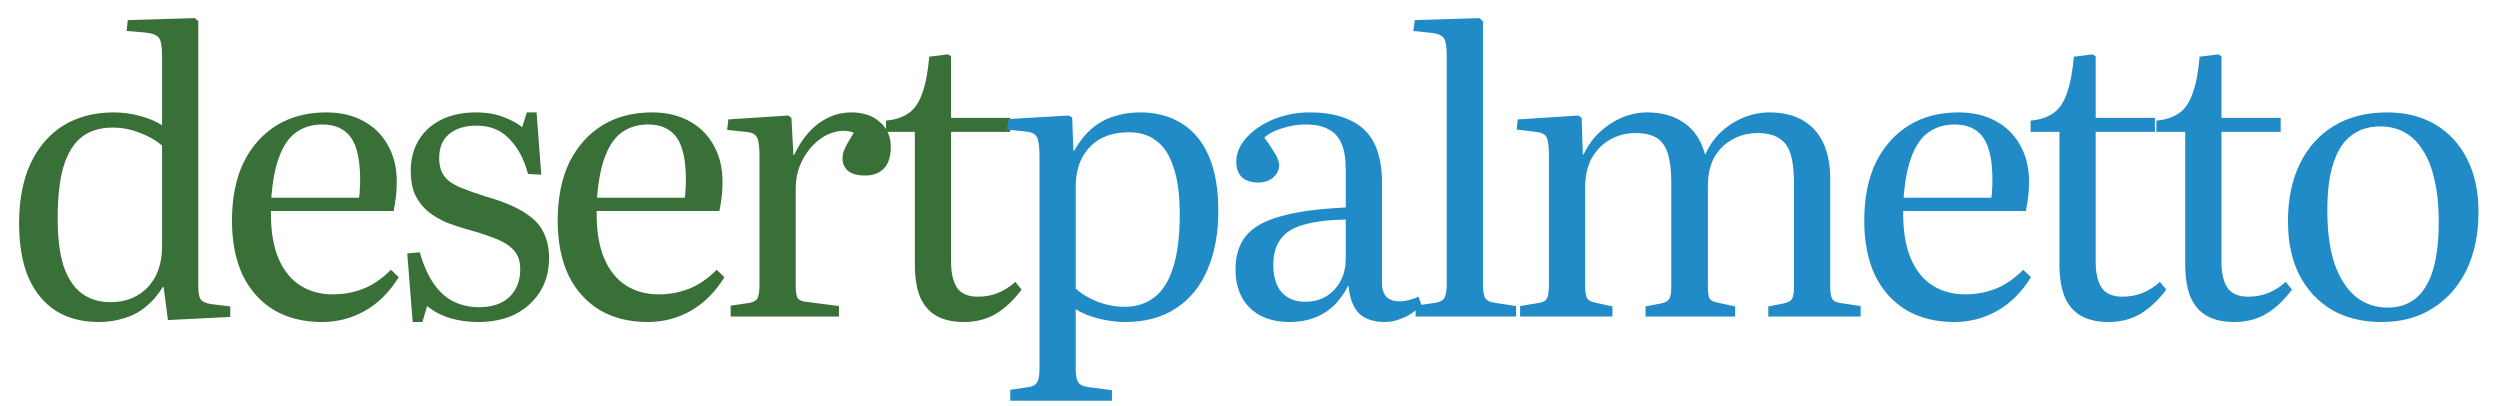 <svg width="308" height="50" viewBox="0 0 308 50" fill="none" xmlns="http://www.w3.org/2000/svg">
<path d="M12.192 39.672C10.112 39.672 8.336 39.208 6.864 38.28C5.424 37.352 4.304 35.992 3.504 34.2C2.736 32.376 2.352 30.136 2.352 27.48C2.352 24.664 2.816 22.232 3.744 20.184C4.704 18.136 6.048 16.568 7.776 15.48C9.536 14.392 11.616 13.848 14.016 13.848C15.104 13.848 16.176 13.992 17.232 14.28C18.32 14.568 19.232 14.952 19.968 15.432V6.84C19.968 5.72 19.84 5 19.584 4.68C19.36 4.328 18.8 4.104 17.904 4.008L15.6 3.816L15.744 2.472L24 2.232L24.432 2.616V35.304C24.432 36.072 24.528 36.6 24.72 36.888C24.944 37.176 25.376 37.368 26.016 37.464L28.368 37.752V39.048L20.688 39.432L20.16 35.352H20.064C19.456 36.344 18.752 37.16 17.952 37.8C17.184 38.44 16.304 38.904 15.312 39.192C14.352 39.512 13.312 39.672 12.192 39.672ZM13.584 37.224C14.864 37.224 15.968 36.952 16.896 36.408C17.856 35.864 18.608 35.08 19.152 34.056C19.696 33 19.968 31.752 19.968 30.312V17.928C19.168 17.256 18.24 16.728 17.184 16.344C16.128 15.928 15.024 15.72 13.872 15.72C12.336 15.72 11.072 16.104 10.08 16.872C9.088 17.64 8.336 18.856 7.824 20.52C7.344 22.152 7.104 24.28 7.104 26.904C7.104 29.272 7.344 31.224 7.824 32.76C8.336 34.264 9.072 35.384 10.032 36.12C11.024 36.856 12.208 37.224 13.584 37.224ZM39.667 39.672C37.427 39.672 35.475 39.192 33.811 38.232C32.147 37.24 30.851 35.816 29.923 33.96C29.027 32.072 28.579 29.816 28.579 27.192C28.579 24.376 29.059 21.976 30.019 19.992C31.011 18.008 32.371 16.488 34.099 15.432C35.827 14.376 37.859 13.848 40.195 13.848C41.955 13.848 43.475 14.2 44.755 14.904C46.067 15.608 47.075 16.6 47.779 17.88C48.515 19.16 48.883 20.664 48.883 22.392C48.883 22.968 48.851 23.56 48.787 24.168C48.723 24.744 48.627 25.352 48.499 25.992H33.379C33.347 28.328 33.651 30.264 34.291 31.8C34.931 33.304 35.827 34.424 36.979 35.16C38.131 35.896 39.475 36.264 41.011 36.264C42.323 36.264 43.555 36.04 44.707 35.592C45.891 35.144 47.043 34.36 48.163 33.24L49.123 34.152C47.939 36.04 46.531 37.432 44.899 38.328C43.299 39.224 41.555 39.672 39.667 39.672ZM33.427 24.36H44.227C44.291 24.072 44.323 23.752 44.323 23.4C44.355 23.016 44.371 22.616 44.371 22.2C44.371 19.736 43.987 17.976 43.219 16.92C42.451 15.864 41.283 15.336 39.715 15.336C38.467 15.336 37.395 15.656 36.499 16.296C35.635 16.904 34.947 17.88 34.435 19.224C33.923 20.536 33.587 22.248 33.427 24.36ZM50.843 39.672L50.171 31.224L51.707 31.08C52.187 32.712 52.779 34.024 53.483 35.016C54.187 36.008 55.003 36.728 55.931 37.176C56.891 37.624 57.915 37.848 59.003 37.848C60.603 37.848 61.851 37.432 62.747 36.6C63.643 35.736 64.091 34.6 64.091 33.192C64.091 32.264 63.867 31.528 63.419 30.984C62.971 30.408 62.299 29.928 61.403 29.544C60.507 29.16 59.387 28.776 58.043 28.392C56.987 28.104 55.995 27.784 55.067 27.432C54.171 27.048 53.387 26.584 52.715 26.04C52.043 25.464 51.515 24.776 51.131 23.976C50.779 23.176 50.603 22.2 50.603 21.048C50.603 19.64 50.923 18.392 51.563 17.304C52.203 16.216 53.131 15.368 54.347 14.76C55.563 14.152 57.003 13.848 58.667 13.848C59.947 13.848 61.067 14.04 62.027 14.424C62.987 14.776 63.755 15.192 64.331 15.672L64.907 13.848H66.107L66.683 21.528L65.051 21.432C64.571 19.608 63.803 18.168 62.747 17.112C61.723 16.024 60.379 15.48 58.715 15.48C57.275 15.48 56.139 15.832 55.307 16.536C54.507 17.208 54.107 18.184 54.107 19.464C54.107 20.424 54.331 21.192 54.779 21.768C55.227 22.312 55.883 22.76 56.747 23.112C57.611 23.464 58.651 23.832 59.867 24.216C61.019 24.536 62.059 24.904 62.987 25.32C63.947 25.736 64.779 26.232 65.483 26.808C66.187 27.352 66.715 28.04 67.067 28.872C67.451 29.672 67.643 30.648 67.643 31.8C67.643 33.368 67.275 34.744 66.539 35.928C65.803 37.112 64.779 38.04 63.467 38.712C62.187 39.352 60.667 39.672 58.907 39.672C57.691 39.672 56.539 39.512 55.451 39.192C54.395 38.872 53.451 38.376 52.619 37.704L52.043 39.672H50.843ZM79.798 39.672C77.558 39.672 75.606 39.192 73.942 38.232C72.278 37.24 70.982 35.816 70.054 33.96C69.158 32.072 68.71 29.816 68.71 27.192C68.71 24.376 69.19 21.976 70.15 19.992C71.142 18.008 72.502 16.488 74.23 15.432C75.958 14.376 77.99 13.848 80.326 13.848C82.086 13.848 83.606 14.2 84.886 14.904C86.198 15.608 87.206 16.6 87.91 17.88C88.646 19.16 89.014 20.664 89.014 22.392C89.014 22.968 88.982 23.56 88.918 24.168C88.854 24.744 88.758 25.352 88.63 25.992H73.51C73.478 28.328 73.782 30.264 74.422 31.8C75.062 33.304 75.958 34.424 77.11 35.16C78.262 35.896 79.606 36.264 81.142 36.264C82.454 36.264 83.686 36.04 84.838 35.592C86.022 35.144 87.174 34.36 88.294 33.24L89.254 34.152C88.07 36.04 86.662 37.432 85.03 38.328C83.43 39.224 81.686 39.672 79.798 39.672ZM73.558 24.36H84.358C84.422 24.072 84.454 23.752 84.454 23.4C84.486 23.016 84.502 22.616 84.502 22.2C84.502 19.736 84.118 17.976 83.35 16.92C82.582 15.864 81.414 15.336 79.846 15.336C78.598 15.336 77.526 15.656 76.63 16.296C75.766 16.904 75.078 17.88 74.566 19.224C74.054 20.536 73.718 22.248 73.558 24.36ZM90.018 39V37.656L92.322 37.32C92.834 37.224 93.17 37.032 93.33 36.744C93.49 36.424 93.57 35.848 93.57 35.016V19.224C93.57 18.104 93.474 17.352 93.282 16.968C93.09 16.552 92.642 16.312 91.938 16.248L89.586 16.008L89.73 14.712L97.122 14.232L97.506 14.52L97.746 19.08H97.842C98.642 17.384 99.65 16.088 100.866 15.192C102.114 14.296 103.442 13.848 104.85 13.848C106.354 13.848 107.538 14.248 108.402 15.048C109.298 15.816 109.746 16.824 109.746 18.072C109.746 18.808 109.634 19.448 109.41 19.992C109.186 20.504 108.834 20.904 108.354 21.192C107.874 21.48 107.282 21.624 106.578 21.624C105.65 21.624 104.946 21.432 104.466 21.048C104.018 20.632 103.794 20.12 103.794 19.512C103.794 19.224 103.842 18.936 103.938 18.648C104.066 18.328 104.226 17.992 104.418 17.64C104.642 17.256 104.898 16.824 105.186 16.344C104.386 16.056 103.57 16.04 102.738 16.296C101.906 16.52 101.138 16.968 100.434 17.64C99.73 18.28 99.154 19.08 98.706 20.04C98.258 21 98.034 22.072 98.034 23.256V35.112C98.034 35.848 98.098 36.36 98.226 36.648C98.386 36.936 98.722 37.112 99.234 37.176L103.362 37.704V39H90.018ZM118.756 39.672C117.444 39.672 116.34 39.432 115.444 38.952C114.548 38.472 113.86 37.704 113.38 36.648C112.932 35.592 112.708 34.232 112.708 32.568V16.248H109.156V14.856C110.276 14.76 111.204 14.456 111.94 13.944C112.676 13.432 113.236 12.616 113.62 11.496C114.036 10.344 114.324 8.84 114.484 6.984L116.788 6.696L117.172 6.936V14.52H124.468V16.248H117.172V32.232C117.172 33.672 117.428 34.76 117.94 35.496C118.452 36.2 119.3 36.552 120.484 36.552C121.316 36.552 122.116 36.408 122.884 36.12C123.684 35.8 124.42 35.336 125.092 34.728L125.86 35.688C124.9 36.968 123.844 37.96 122.692 38.664C121.54 39.336 120.228 39.672 118.756 39.672Z" fill="#387037"/>
<path d="M124.464 49.368V48.024L126.72 47.688C127.2 47.624 127.536 47.448 127.728 47.16C127.952 46.872 128.064 46.312 128.064 45.48V19.272C128.064 18.056 127.952 17.256 127.728 16.872C127.536 16.488 127.072 16.264 126.336 16.2L124.032 15.96L124.272 14.664L131.664 14.232L132.096 14.472L132.24 18.552H132.336C133.008 17.4 133.744 16.488 134.544 15.816C135.376 15.112 136.288 14.616 137.28 14.328C138.272 14.008 139.328 13.848 140.448 13.848C142.464 13.848 144.192 14.312 145.632 15.24C147.072 16.136 148.176 17.48 148.944 19.272C149.712 21.064 150.096 23.304 150.096 25.992C150.096 28.776 149.648 31.192 148.752 33.24C147.888 35.288 146.592 36.872 144.864 37.992C143.168 39.112 141.088 39.672 138.624 39.672C137.568 39.672 136.464 39.528 135.312 39.24C134.192 38.952 133.264 38.568 132.528 38.088V45.384C132.528 46.184 132.624 46.744 132.816 47.064C133.008 47.384 133.424 47.592 134.064 47.688L136.992 48.072V49.368H124.464ZM138.528 37.8C139.936 37.8 141.136 37.432 142.128 36.696C143.152 35.96 143.936 34.76 144.48 33.096C145.056 31.4 145.344 29.176 145.344 26.424C145.344 24.024 145.088 22.088 144.576 20.616C144.096 19.112 143.392 18.024 142.464 17.352C141.568 16.648 140.448 16.296 139.104 16.296C137.728 16.296 136.544 16.568 135.552 17.112C134.592 17.656 133.84 18.44 133.296 19.464C132.784 20.456 132.528 21.656 132.528 23.064V35.544C133.168 36.152 134.032 36.68 135.12 37.128C136.24 37.576 137.376 37.8 138.528 37.8ZM158.885 39.672C156.805 39.672 155.173 39.096 153.989 37.944C152.805 36.792 152.213 35.208 152.213 33.192C152.213 31.528 152.629 30.168 153.461 29.112C154.325 28.024 155.749 27.208 157.733 26.664C159.717 26.088 162.405 25.72 165.797 25.56V20.856C165.797 19.544 165.621 18.488 165.269 17.688C164.917 16.856 164.373 16.264 163.637 15.912C162.933 15.528 162.005 15.336 160.853 15.336C159.861 15.336 158.885 15.496 157.925 15.816C156.965 16.104 156.245 16.488 155.765 16.968C156.213 17.544 156.565 18.056 156.821 18.504C157.109 18.92 157.301 19.272 157.397 19.56C157.525 19.848 157.589 20.12 157.589 20.376C157.589 20.92 157.349 21.416 156.869 21.864C156.389 22.28 155.765 22.488 154.997 22.488C154.133 22.488 153.461 22.264 152.981 21.816C152.533 21.368 152.309 20.744 152.309 19.944C152.309 18.888 152.725 17.896 153.557 16.968C154.389 16.04 155.493 15.288 156.869 14.712C158.277 14.136 159.765 13.848 161.333 13.848C163.349 13.848 165.013 14.168 166.325 14.808C167.669 15.416 168.661 16.36 169.301 17.64C169.941 18.92 170.261 20.536 170.261 22.488V34.824C170.261 35.624 170.453 36.216 170.837 36.6C171.221 36.952 171.749 37.128 172.421 37.128C172.773 37.128 173.141 37.08 173.525 36.984C173.941 36.888 174.357 36.744 174.773 36.552L175.109 37.56C174.437 38.296 173.701 38.824 172.901 39.144C172.133 39.496 171.381 39.672 170.645 39.672C169.205 39.672 168.117 39.304 167.381 38.568C166.677 37.8 166.261 36.664 166.133 35.16C165.557 36.248 164.901 37.128 164.165 37.8C163.461 38.44 162.677 38.904 161.813 39.192C160.949 39.512 159.973 39.672 158.885 39.672ZM160.805 37.176C161.797 37.176 162.661 36.952 163.397 36.504C164.165 36.024 164.757 35.384 165.173 34.584C165.589 33.784 165.797 32.888 165.797 31.896V27.048C163.717 27.08 162.005 27.288 160.661 27.672C159.349 28.024 158.389 28.616 157.781 29.448C157.173 30.248 156.869 31.32 156.869 32.664C156.869 34.072 157.205 35.176 157.877 35.976C158.581 36.776 159.557 37.176 160.805 37.176ZM174.399 39V37.656L176.751 37.32C177.391 37.224 177.791 37.016 177.951 36.696C178.143 36.376 178.239 35.768 178.239 34.872V6.936C178.239 5.816 178.127 5.08 177.903 4.728C177.679 4.376 177.183 4.152 176.415 4.056L174.111 3.816L174.303 2.472L182.271 2.232L182.703 2.616V35.064C182.703 35.768 182.783 36.296 182.943 36.648C183.103 37 183.535 37.224 184.239 37.32L186.783 37.704V39H174.399ZM187.275 39V37.704L189.579 37.32C190.091 37.256 190.427 37.064 190.587 36.744C190.747 36.424 190.827 35.848 190.827 35.016V19.224C190.827 18.072 190.731 17.304 190.539 16.92C190.347 16.536 189.899 16.312 189.195 16.248L186.843 15.96L186.987 14.712L194.475 14.232L194.859 14.52L195.003 19.032H195.099C195.611 17.944 196.283 17.016 197.115 16.248C197.947 15.48 198.859 14.888 199.851 14.472C200.875 14.056 201.899 13.848 202.923 13.848C204.747 13.848 206.267 14.28 207.483 15.144C208.731 15.976 209.595 17.288 210.075 19.08C210.779 17.448 211.867 16.168 213.339 15.24C214.811 14.312 216.363 13.848 217.995 13.848C219.595 13.848 220.955 14.168 222.075 14.808C223.195 15.448 224.043 16.376 224.619 17.592C225.195 18.808 225.483 20.296 225.483 22.056V35.4C225.483 36.104 225.579 36.6 225.771 36.888C225.963 37.144 226.363 37.304 226.971 37.368L229.227 37.704V39H217.851V37.752L219.579 37.416C220.155 37.32 220.539 37.144 220.731 36.888C220.923 36.632 221.019 36.136 221.019 35.4V22.536C221.019 21.032 220.875 19.832 220.587 18.936C220.299 18.04 219.819 17.4 219.147 17.016C218.507 16.6 217.643 16.392 216.555 16.392C215.371 16.392 214.315 16.664 213.387 17.208C212.459 17.72 211.723 18.456 211.179 19.416C210.667 20.376 210.411 21.528 210.411 22.872V35.208C210.411 35.848 210.459 36.328 210.555 36.648C210.683 36.968 211.019 37.176 211.563 37.272L213.771 37.752V39H202.731V37.752L204.459 37.416C205.035 37.32 205.419 37.144 205.611 36.888C205.803 36.632 205.899 36.136 205.899 35.4V22.536C205.899 21 205.755 19.784 205.467 18.888C205.179 17.992 204.715 17.352 204.075 16.968C203.435 16.584 202.571 16.392 201.483 16.392C200.299 16.392 199.227 16.68 198.267 17.256C197.339 17.8 196.603 18.568 196.059 19.56C195.547 20.552 195.291 21.72 195.291 23.064V35.208C195.291 35.944 195.371 36.456 195.531 36.744C195.691 37 196.011 37.176 196.491 37.272L198.651 37.752V39H187.275ZM240.763 39.672C238.523 39.672 236.571 39.192 234.907 38.232C233.243 37.24 231.947 35.816 231.019 33.96C230.123 32.072 229.675 29.816 229.675 27.192C229.675 24.376 230.155 21.976 231.115 19.992C232.107 18.008 233.467 16.488 235.195 15.432C236.923 14.376 238.955 13.848 241.291 13.848C243.051 13.848 244.571 14.2 245.851 14.904C247.163 15.608 248.171 16.6 248.875 17.88C249.611 19.16 249.979 20.664 249.979 22.392C249.979 22.968 249.947 23.56 249.883 24.168C249.819 24.744 249.723 25.352 249.595 25.992H234.475C234.443 28.328 234.747 30.264 235.387 31.8C236.027 33.304 236.923 34.424 238.075 35.16C239.227 35.896 240.571 36.264 242.107 36.264C243.419 36.264 244.651 36.04 245.803 35.592C246.987 35.144 248.139 34.36 249.259 33.24L250.219 34.152C249.035 36.04 247.627 37.432 245.995 38.328C244.395 39.224 242.651 39.672 240.763 39.672ZM234.523 24.36H245.323C245.387 24.072 245.419 23.752 245.419 23.4C245.451 23.016 245.467 22.616 245.467 22.2C245.467 19.736 245.083 17.976 244.315 16.92C243.547 15.864 242.379 15.336 240.811 15.336C239.563 15.336 238.491 15.656 237.595 16.296C236.731 16.904 236.043 17.88 235.531 19.224C235.019 20.536 234.683 22.248 234.523 24.36ZM259.773 39.672C258.461 39.672 257.357 39.432 256.461 38.952C255.565 38.472 254.877 37.704 254.397 36.648C253.949 35.592 253.725 34.232 253.725 32.568V16.248H250.173V14.856C251.293 14.76 252.221 14.456 252.957 13.944C253.693 13.432 254.253 12.616 254.637 11.496C255.053 10.344 255.341 8.84 255.501 6.984L257.805 6.696L258.189 6.936V14.52H265.485V16.248H258.189V32.232C258.189 33.672 258.445 34.76 258.957 35.496C259.469 36.2 260.317 36.552 261.501 36.552C262.333 36.552 263.133 36.408 263.901 36.12C264.701 35.8 265.437 35.336 266.109 34.728L266.877 35.688C265.917 36.968 264.861 37.96 263.709 38.664C262.557 39.336 261.245 39.672 259.773 39.672ZM275.268 39.672C273.956 39.672 272.852 39.432 271.956 38.952C271.06 38.472 270.372 37.704 269.892 36.648C269.444 35.592 269.22 34.232 269.22 32.568V16.248H265.668V14.856C266.788 14.76 267.716 14.456 268.452 13.944C269.188 13.432 269.748 12.616 270.132 11.496C270.548 10.344 270.836 8.84 270.996 6.984L273.3 6.696L273.684 6.936V14.52H280.98V16.248H273.684V32.232C273.684 33.672 273.94 34.76 274.452 35.496C274.964 36.2 275.812 36.552 276.996 36.552C277.828 36.552 278.628 36.408 279.396 36.12C280.196 35.8 280.932 35.336 281.604 34.728L282.372 35.688C281.412 36.968 280.356 37.96 279.204 38.664C278.052 39.336 276.74 39.672 275.268 39.672ZM293.398 39.672C291.062 39.672 289.03 39.176 287.302 38.184C285.574 37.16 284.23 35.72 283.27 33.864C282.342 32.008 281.878 29.816 281.878 27.288C281.878 24.504 282.374 22.12 283.366 20.136C284.358 18.12 285.766 16.568 287.59 15.48C289.414 14.392 291.574 13.848 294.07 13.848C296.374 13.848 298.358 14.344 300.022 15.336C301.718 16.328 303.03 17.752 303.958 19.608C304.886 21.432 305.35 23.592 305.35 26.088C305.35 28.84 304.854 31.24 303.862 33.288C302.87 35.304 301.478 36.872 299.686 37.992C297.926 39.112 295.83 39.672 293.398 39.672ZM294.166 37.896C295.51 37.896 296.646 37.528 297.574 36.792C298.534 36.024 299.254 34.856 299.734 33.288C300.214 31.72 300.454 29.72 300.454 27.288C300.454 25.336 300.278 23.624 299.926 22.152C299.606 20.68 299.126 19.464 298.486 18.504C297.878 17.512 297.126 16.776 296.23 16.296C295.366 15.816 294.374 15.576 293.254 15.576C291.846 15.576 290.662 15.944 289.702 16.68C288.742 17.384 288.006 18.504 287.494 20.04C286.982 21.544 286.726 23.496 286.726 25.896C286.726 28.552 287.03 30.776 287.638 32.568C288.278 34.328 289.142 35.656 290.23 36.552C291.35 37.448 292.662 37.896 294.166 37.896Z" fill="#218BC7"/>
</svg>
